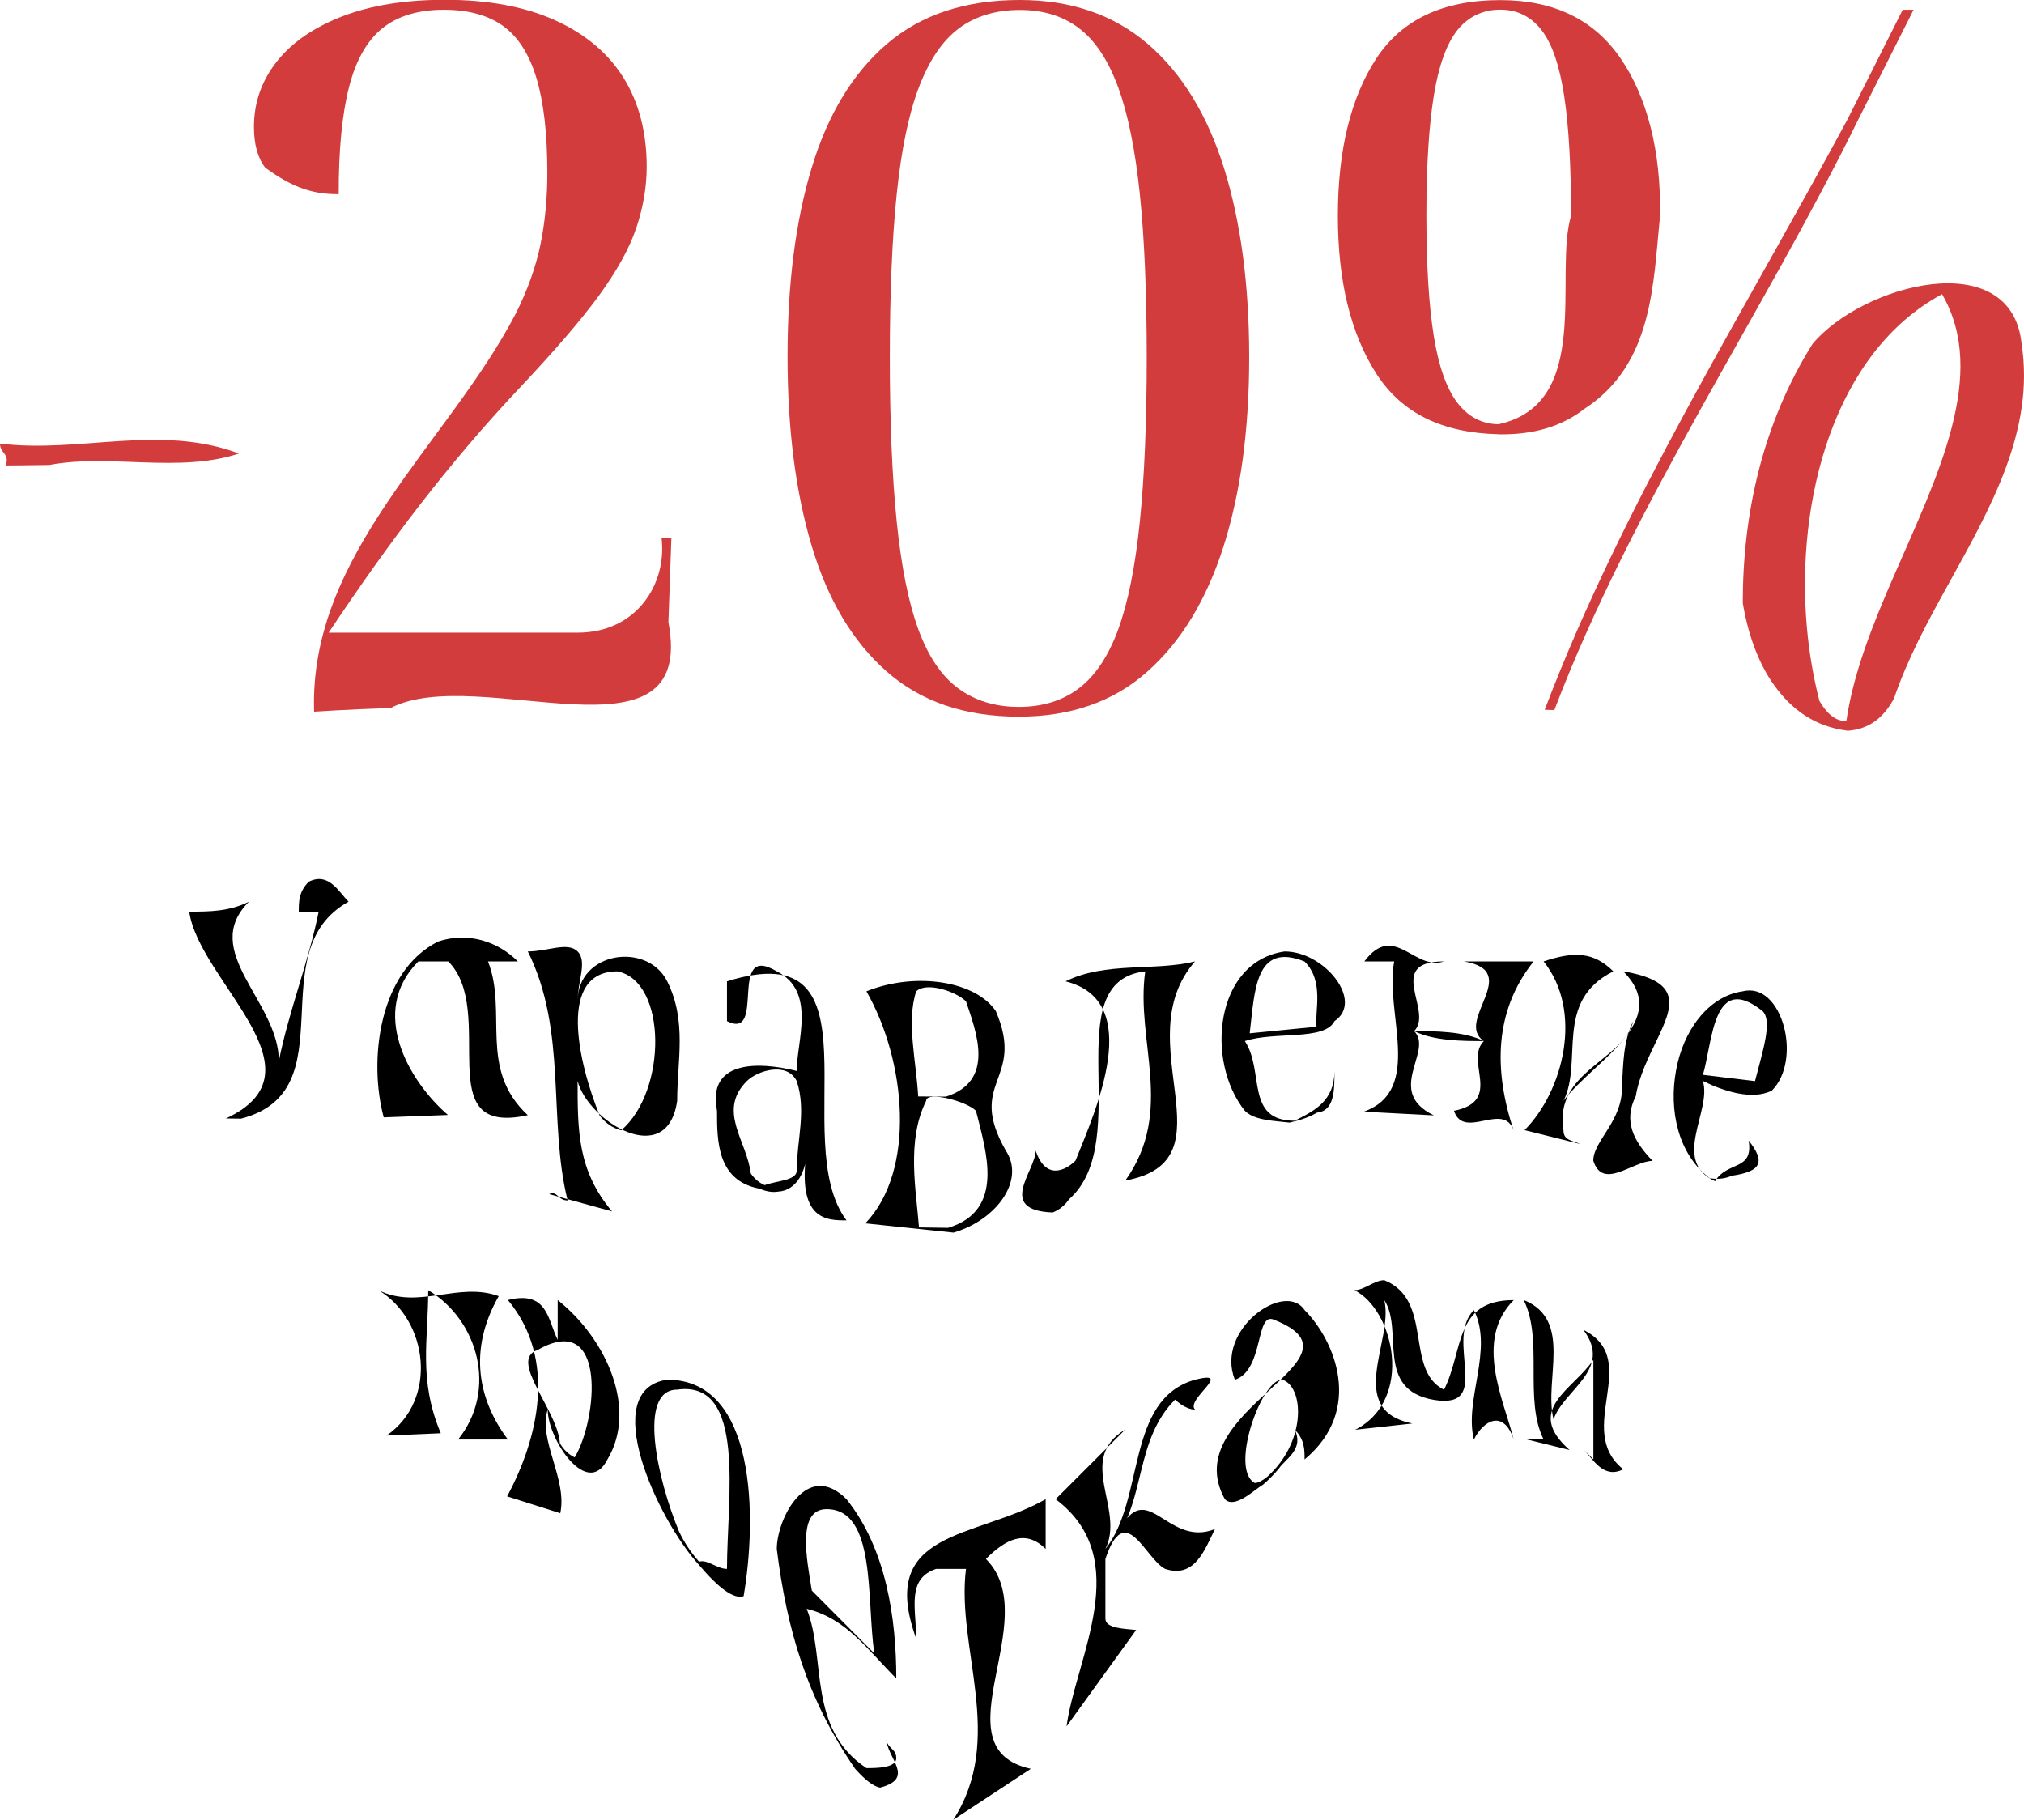 <?xml version="1.0" encoding="UTF-8"?> <svg xmlns="http://www.w3.org/2000/svg" id="_Слой_2" data-name="Слой_2" viewBox="0 0 203.24 182.72"><defs><style> .cls-1 { fill: #d33c3c; } </style></defs><g id="_Слой_1-2" data-name="Слой_1"><g><g><path class="cls-1" d="M.57,46.73c.43-1.19-.57-1.19-.57-2.19,8,1,16-2,24,1-6,2-13,0-19.05,1.15-2.56.04-4.38.05-4.38.05Z"></path><path class="cls-1" d="M31.54,71.48c-.54-15.93,13.46-26.93,20.26-40.01,1.18-2.35,2-4.66,2.47-6.91.46-2.25.69-4.66.69-7.2,0-3.92-.36-7.09-1.09-9.51-.73-2.42-1.85-4.16-3.36-5.25-1.52-1.08-3.5-1.62-5.94-1.62-2.57,0-4.63.62-6.18,1.86-1.54,1.24-2.66,3.22-3.35,5.93-.69,2.71-1.04,6.29-1.03,10.73-3.02.03-5.02-.97-7.37-2.65-.76-.98-1.14-2.35-1.14-4.12,0-2.42.76-4.59,2.27-6.52,1.52-1.93,3.71-3.45,6.58-4.56,2.86-1.11,6.31-1.67,10.33-1.67,4.34,0,8.04.69,11.07,2.06s5.32,3.3,6.87,5.78c1.54,2.49,2.32,5.46,2.32,8.92,0,2.03-.35,4.07-1.04,6.13-.69,2.06-1.96,4.35-3.8,6.87-1.85,2.52-4.43,5.49-7.65,8.92-7.45,7.87-13.45,15.87-19.45,24.87h25c6,0,9-5,8.43-9.53h.99s-.15,4.24-.3,8.48c2.88,15.05-19.12,4.05-27.89,8.61-4.46.15-7.68.37-7.68.37Z"></path><path class="cls-1" d="M102.31,71.96c-5.41,0-9.82-1.5-13.25-4.51-3.43-3-5.94-7.22-7.56-12.65-1.62-5.43-2.42-11.76-2.42-19.02s.8-13.56,2.42-18.92c1.62-5.36,4.13-9.51,7.56-12.45,3.43-2.94,7.87-4.41,13.34-4.41,5.14,0,9.42,1.47,12.85,4.41s5.98,7.11,7.67,12.5c1.68,5.39,2.52,11.72,2.52,18.97s-.86,13.58-2.57,18.97c-1.72,5.39-4.27,9.59-7.67,12.6-3.39,3.01-7.69,4.51-12.89,4.51ZM102.31,70.98c2.37,0,4.38-.62,6.02-1.86s2.97-3.22,3.96-5.93c.99-2.71,1.71-6.32,2.17-10.83.46-4.51.69-10,.69-16.47s-.23-11.93-.69-16.37-1.18-8.02-2.17-10.73-2.29-4.69-3.91-5.93c-1.61-1.24-3.6-1.86-5.98-1.86s-4.48.62-6.13,1.86-2.98,3.22-4.01,5.93-1.76,6.29-2.22,10.73c-.46,4.44-.69,9.9-.69,16.37s.23,11.96.69,16.47c.46,4.51,1.18,8.12,2.17,10.83.99,2.71,2.32,4.69,4.01,5.93s3.71,1.86,6.08,1.86Z"></path><path class="cls-1" d="M150.43,43.6c-2.74-.06-5.17-.58-7.22-1.58-2.06-1.01-3.73-2.51-5.02-4.52-2.57-4.02-3.85-9.29-3.85-15.83s1.29-11.86,3.85-15.78c2.57-3.93,6.72-5.88,12.45-5.88,5.41,0,9.44,1.96,12.11,5.88,1.34,1.96,2.33,4.26,3,6.89s1,5.6.94,8.93c-.69,6.84-.69,14.84-7.57,19.33-2.31,1.8-5.18,2.64-8.69,2.57ZM150.46,42.6c9.54-2.06,5.54-15.06,7.3-20.94,0-4.97-.23-8.97-.69-12.01s-1.21-5.25-2.27-6.62c-1.06-1.37-2.45-2.06-4.16-2.06s-3.21.69-4.3,2.06-1.88,3.58-2.37,6.62-.74,7.04-.74,12.01.25,8.99.74,12.06,1.29,5.31,2.37,6.72c1.08,1.41,2.45,2.13,4.12,2.16ZM155.11,71.27c7.89-20.72,19.89-39.72,30.44-59.35l5.51-10.94h1.09l-5.51,10.94c-9.64,19.62-22.64,38.62-30.56,59.38l-.96-.03ZM185.51,73.37c-3.28-.4-5.6-2.14-7.3-4.49-1.71-2.34-2.71-5.34-3.21-8.34,0-9,2-18,7-26,5-6,20-10,21,0,1.33,8.67-3.11,16.44-7.33,24.08-1.06,1.91-2.1,3.81-3.04,5.72-.94,1.91-1.77,3.82-2.44,5.78-1.06,2.01-2.6,3.13-4.68,3.26ZM185.4,72.4c.34-2.35.99-4.76,1.83-7.2.84-2.44,1.88-4.93,2.97-7.43,4.36-10,9.47-20.23,4.81-28.23-10.83,5.83-14.72,20.69-13.57,33.49.23,2.56.66,5.04,1.26,7.36.81,1.38,1.72,2.06,2.7,2Z"></path></g><g><path d="M22.67,112.32c10.33-4.78-2.67-13.78-3.67-20.78,2,0,4,0,6-1-5,5,3,10,3,16,1-5,3-10,4-15h-2c0-1,0-2,1-3,2-1,3,1,4,2-9,5,0,19-10.8,21.79l-1.53-.02Z"></path><path d="M38.53,112.2c-1.53-5.66-.53-14.66,5.47-17.66,3-1,6,0,8,2h-3c1,2.5.75,5.25.87,7.89.12,2.64.62,5.22,3.13,7.55-5,1.11-5.75-1.43-5.87-4.94-.12-3.5.38-8-2.12-10.5h-3c-5,5-1,12,2.97,15.42l-6.44.24Z"></path><path d="M55.14,119.9c.86-.36.86.64,1.86.64-2-8,0-17-4-25,2,0,4-1,5,0s0,3,0,5c0-5,7-6,9-2s1,8,1,12c-1,7-9,2-10-2,0,5,0,9,3.46,13.1l-6.32-1.74ZM62.38,113.5c4.62-3.96,4.62-14.96-.38-15.96-6,0-4,9-1.78,14.49.59.76,1.31,1.25,2.16,1.47Z"></path><path d="M76.23,119.35c-4.23-.81-4.23-4.81-4.23-7.81-1-5,4-5,8-4,0-3,2-8-2-10-5-3-1,7-5,5v-4c16-5,6,16,12,24-2,0-5,0-4-7,0,2-1,4-2.84,4.11-.58.1-1.23,0-1.93-.31ZM76.8,119c1.2-.45,3.2-.45,3.2-1.45,0-3,1-6,0-9-1-2-4-1-5,0-3,3,0,6,.39,9.28.38.55.85.94,1.41,1.18Z"></path><path d="M86.88,122.85c5.12-5.31,4.12-16.31.12-23.31,5-2,11-1,13,2,3,7-3,7,1,14,2,3-1,7-5.25,8.23l-8.87-.93ZM94.98,110.12c5.02-1.57,3.02-6.57,2.02-9.57-1-1-4-2-5-1-1,3,0,7,.2,10.55l2.77.02ZM95.2,123.29c5.8-1.75,3.8-7.75,2.8-11.75-1-1-5-2-5-1-2,4-1,9-.72,12.71l2.92.04Z"></path><path d="M105.73,121.75c-5.73-.21-1.73-4.21-1.73-6.21,1,3,3,2,4,1,2-5,7-16-1-18,4-2,9-1,13-2-7,8,4,20-7,22,5-7,1-14,2-21-9,1-1,17-7.64,22.87-.46.65-1.01,1.09-1.64,1.33Z"></path><path d="M129.52,112.73c-1.52-.19-3.52-.19-4.52-1.19-4-5-3-15,4-16,4,0,8,5,5,7-1,2-6,1-9,2,2,3,0,8,5,8,2-1,4-2,4-5,0,2,0,4-1.77,4.19-.71.43-1.61.74-2.71.99ZM132.2,103.1c-.2-1.55.8-4.55-1.2-6.55-5-2-5,3-5.51,7.21l6.72-.66Z"></path><path d="M136.94,111.63c3.04-1.09,3.55-3.6,3.43-6.47s-.87-6.12-.37-8.62h-3c3-4,5,1,8,0-6,0-1,5-3,7,2,0,5,0,7,1-3-2,4-7-2-8h7c-4,5-4,11-2,17-1-3-5,1-6-2,5-1,1-5,3-7-2,0-5,0-7-1,2,2-3.01,6.04,1.98,8.46l-7.03-.37Z"></path><path d="M153.09,113.48c3.91-3.94,5.91-11.94,1.91-16.94,3-1,5-1,7,1-6,3-3,9-5,13,3-4,11-8,6-13,6,1,5,3.5,3.38,6.88-.81,1.69-1.78,3.59-2.12,5.64-1.26,2.49-.26,4.49,1.69,6.51-1.98-.01-5.01,3.01-5.96-.03,0-2,3-4,2.88-7.5.13-2.25.13-4.5,1.13-6.5-.5,2-2.5,3.25-4.25,4.75s-3.25,3.25-2.75,6.25c0,1,1,1,1.67,1.33l-5.58-1.39Z"></path><path d="M171.69,118.31c-3.21-2.43-4.12-6.85-3.39-10.81.7-3.96,3.2-7.46,6.7-7.96,2-.5,3.5,1.25,4.12,3.5s.32,4.98-1.21,6.48c-2.01,1-4.94.01-6.92-.98.95,2.98-3.22,8,1.23,10.07,1.22-2.05,3.88-1.01,3.37-4.09,1.61,2.05,1.44,3.09-1.69,3.54-.65.29-1.39.38-2.21.25ZM176.23,108.56c.77-3.02,1.77-6.02.77-7.02-5-4-5,3-6,6.39l5.22.63Z"></path></g><g><path d="M38.83,144.14c2.59-1.8,3.63-4.7,3.4-7.52s-1.73-5.57-4.23-7.07c4,2,8.03-.88,12.08.6-3.08,5.4-2.08,10.4.92,14.4h-5c4-5,2-12-3-15,0,5-1,9,1.26,14.37l-5.44.23Z"></path><path d="M50.92,150.26c3.08-5.72,5.08-13.72.08-19.72,4-1,4,2,5,4v-4c5,4,8,11,5,16-2,4-6-2-6-5-1,3,2,7,1.26,10.41l-5.33-1.69ZM57.71,146.34c2.29-3.79,3.29-14.79-3.71-10.79-3,1,2,6,2.22,9.37.38.66.88,1.13,1.5,1.43Z"></path><path d="M70.17,157.12c-4.17-4.58-10.17-17.58-3.17-18.58,9,0,9,14,7.67,21.74-.99.32-2.51-.81-4.5-3.16ZM70.19,156.82c.81-.28,1.81.72,2.81.72,0-7,2-19-5-18-4,0-2,9,.18,14.23.52,1.1,1.19,2.11,2.02,3.05Z"></path><path d="M85.86,177.6c-4.86-7.06-6.86-14.06-7.86-22.06,0-3,3-9,7-5,4,5,5,12,5,18-3-3-5-6-9-7,2,5,0,12,6,16,1,0,3,0,3-1s-1-1-1-2c0,2,3,4-.63,4.96-.65-.12-1.48-.74-2.51-1.9ZM87.79,166.02c-.79-5.48.21-14.48-4.79-14.48-3,0-2,5-1.48,8.18l6.27,6.3Z"></path><path d="M95.73,182.72c5.27-8.18.27-17.18,1.27-25.18h-3c-3,1-2,4-2,7-4-11,6-10,13-14v8-3c-2-2-4-1-6,1,6,6-5,19,4.51,21.07l-7.77,5.11Z"></path><path d="M107.1,173.35c.9-6.81,6.9-16.81-1.1-22.81l7-7c-5,3,0,8-2,12,4-5,2-15,9-17,4-1-1,2,0,3-1,0-2-1-2-1-4,4-3,10-6,14,3-7,5,1,10-1-1,2-2,5-5,4-2-1-4-7-6-1v6c0,1,2,1,3.09,1.13l-6.99,9.68Z"></path><path d="M126.77,149.12c-.77.43-2.77,2.43-3.77,1.43-5-9,15-14,5-18-2-1-1,5-4,6-2-5,5-10,7-7,3,3,6,10,0,15,0-1,0-2-1-3,1,2-1,3-1.56,3.89-.5.61-1.06,1.17-1.67,1.69ZM127.25,148.29c3.81-3.41,3.73-8.64,1.74-9.66s-5.69,8.85-2.98,10.29c.34-.02.75-.23,1.24-.63Z"></path><path d="M136.08,143.57c5.92-3.02,3.92-12.02-.08-14.02,1,0,2-1,3-1,5,2,2,9,6,11,2-4,1-9,7-9-2,2-2.25,4.5-1.88,7s1.38,5,1.88,7c-1-3-3-2-4,0-1-4,2-9,0-13-3,3,2,10-4,9.02-6-1.02-3-7.02-5-10.02,1,4-4,11,2.82,12.39l-5.74.63Z"></path><path d="M153.01,144.47q.99.07,1.99.07c-2-4,0-10-2-14,5,2,2,8,3,12,1-3,6-5,3-9,6,3-1,10,4,14-2,1-3-1-4-2l1,1v-10c-2,3-7,5-2.39,9.06l-4.6-1.13Z"></path></g></g></g></svg> 